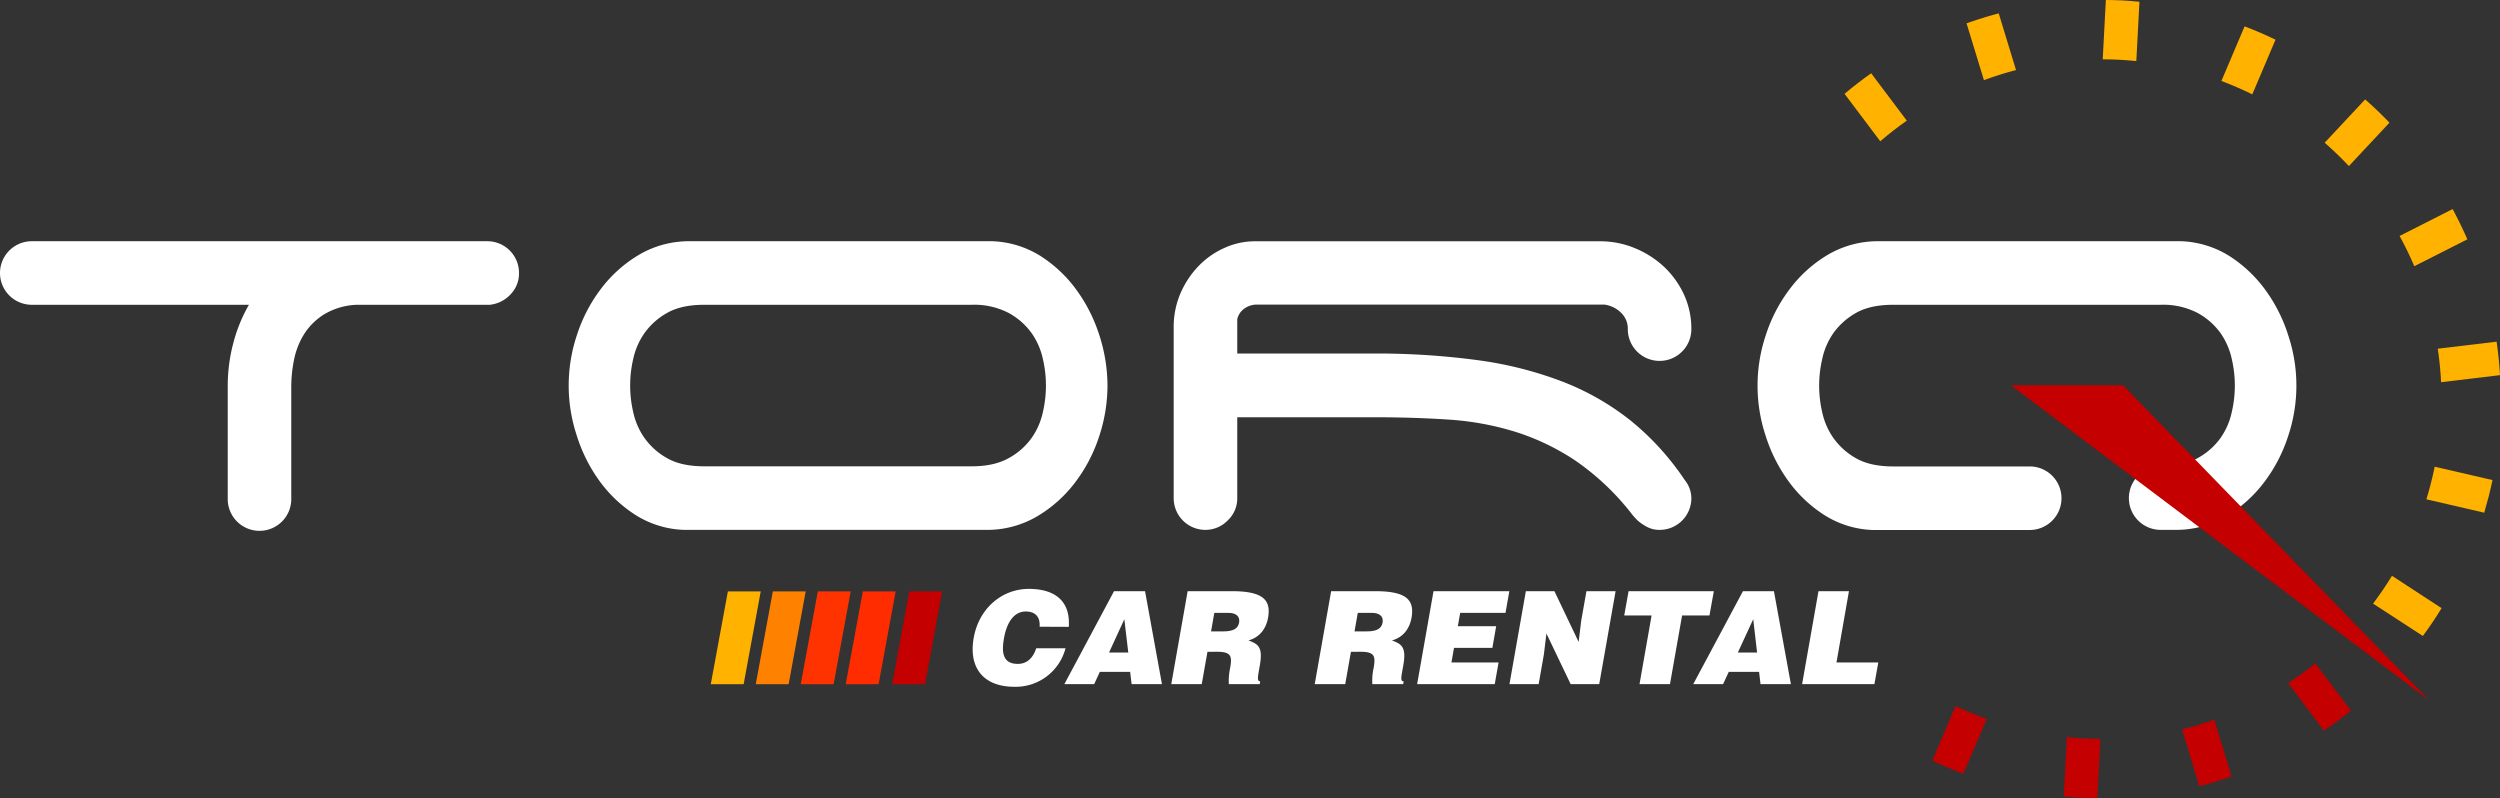 <svg xmlns="http://www.w3.org/2000/svg" viewBox="0 0 800.91 255.7" width="800.91" height="255.7" preserveAspectRatio="xMidYMid">
    <rect x="0" y="0" width="800.91" height="255.7" fill="#333333" stroke="none"/>
    <defs>
        <style type="text/css">.cls-1{fill:#c40000;}.cls-2{fill:#ffb300;}.cls-3{fill:#ff8100;}.cls-4{fill:#f30;}.cls-5{fill:#ff2c00;}</style>
    </defs>
    <title>torq car rental</title>
    <path fill="#fff" d="M331.35,273.1a10.14,10.14,0,0,1,10.18,10.18,9.59,9.59,0,0,1-2.76,6.9,10.53,10.53,0,0,1-6.57,3.28H289.57a22,22,0,0,0-10.5,3.08A20.28,20.28,0,0,0,272.6,303a24.68,24.68,0,0,0-3.18,8.27,43.9,43.9,0,0,0-.85,8.06v36.05a10.18,10.18,0,1,1-20.35,0V319.34a53.82,53.82,0,0,1,1.69-13.26A50.36,50.36,0,0,1,255,293.46H185.44a10.18,10.18,0,1,1,0-20.36Z" transform="translate(-175.26 -195.82)"/>
    <path fill="#fff" d="M530.06,319.34a52.19,52.19,0,0,1-2.65,16.22,49.65,49.65,0,0,1-7.74,14.84,42.16,42.16,0,0,1-12.3,10.93A31.58,31.58,0,0,1,491,365.57H394.33a31,31,0,0,1-15.48-4.77,42.63,42.63,0,0,1-11.56-10.93A50.3,50.3,0,0,1,360,335.24a50.94,50.94,0,0,1,.1-32.13,49.45,49.45,0,0,1,7.75-14.84,42.16,42.16,0,0,1,12.3-10.93,31.62,31.62,0,0,1,16.32-4.24h96.71a31.09,31.09,0,0,1,15.48,4.77A42.5,42.5,0,0,1,520.2,288.8a50.82,50.82,0,0,1,7.32,14.63A52.88,52.88,0,0,1,530.06,319.34Zm-31.6,23.22a21.86,21.86,0,0,0,7.32-6.47,22.69,22.69,0,0,0,3.61-8.38,37.39,37.39,0,0,0,0-16.75,22.76,22.76,0,0,0-3.61-8.38,22,22,0,0,0-7.32-6.47,23.89,23.89,0,0,0-11.87-2.65H400.91q-7.43,0-12,2.65a22,22,0,0,0-7.21,6.47,22.76,22.76,0,0,0-3.61,8.38,37.39,37.39,0,0,0,0,16.75,22.69,22.69,0,0,0,3.61,8.38,21.94,21.94,0,0,0,7.21,6.47q4.56,2.65,12,2.65h85.68Q493.79,345.21,498.46,342.56Z" transform="translate(-175.26 -195.82)"/>
    <path fill="#fff" d="M717.11,355.39a10.14,10.14,0,0,1-10.18,10.18,8.41,8.41,0,0,1-3.82-.85,15.32,15.32,0,0,1-3.18-2.12,22.65,22.65,0,0,1-1.91-2.12,81.24,81.24,0,0,0-17.92-17,75.63,75.63,0,0,0-19.4-9.33,92.39,92.39,0,0,0-21.53-3.92q-11.34-.75-24.28-.74H571.63v25.87a9.65,9.65,0,0,1-3.08,7.21,9.92,9.92,0,0,1-7.1,3,10.14,10.14,0,0,1-10.18-10.18V300.88a27.12,27.12,0,0,1,2.33-11.45,29.33,29.33,0,0,1,5.94-8.69,26.36,26.36,0,0,1,8.27-5.62,23.43,23.43,0,0,1,9.33-2H687.85a28.78,28.78,0,0,1,11.23,2.23,30.76,30.76,0,0,1,9.34,6,28.8,28.8,0,0,1,6.36,8.91,26.22,26.22,0,0,1,2.33,11,10.18,10.18,0,1,1-20.36,0,7,7,0,0,0-2.22-5.3,9.38,9.38,0,0,0-5.2-2.55H578.2a6.82,6.82,0,0,0-4.45,1.38,5.76,5.76,0,0,0-2.12,3.29v11h43.26a242.36,242.36,0,0,1,33.72,2.12,120.81,120.81,0,0,1,27.25,6.89,83.07,83.07,0,0,1,21.85,12.51,86.24,86.24,0,0,1,17.28,19A9.32,9.32,0,0,1,717.11,355.39Z" transform="translate(-175.26 -195.82)"/>
    <path fill="#fff" d="M867.47,345.21q7.21,0,11.88-2.65a21.86,21.86,0,0,0,7.32-6.47,22.84,22.84,0,0,0,3.6-8.38,37.39,37.39,0,0,0,0-16.75,22.91,22.91,0,0,0-3.6-8.38,22,22,0,0,0-7.32-6.47,23.9,23.9,0,0,0-11.88-2.65H781.79q-7.42,0-12,2.65a22.25,22.25,0,0,0-7.21,6.47A22.76,22.76,0,0,0,759,311a37.39,37.39,0,0,0,0,16.75,22.69,22.69,0,0,0,3.61,8.38,22.14,22.14,0,0,0,7.21,6.47q4.56,2.65,12,2.65h43.69a10.18,10.18,0,1,1,0,20.36H775.22a30.89,30.89,0,0,1-15.48-4.77,42.35,42.35,0,0,1-11.56-10.93,50.57,50.57,0,0,1-7.32-14.63,51,51,0,0,1,.11-32.13,49.42,49.42,0,0,1,7.74-14.84A42.16,42.16,0,0,1,761,277.34a31.65,31.65,0,0,1,16.33-4.24h96.71a31.15,31.15,0,0,1,15.48,4.77,42.6,42.6,0,0,1,11.55,10.93,50.32,50.32,0,0,1,7.32,14.63,50.94,50.94,0,0,1-.1,32.13,49.65,49.65,0,0,1-7.74,14.84,42.41,42.41,0,0,1-12.3,10.93,31.62,31.62,0,0,1-16.34,4.24h-4.45a10.18,10.18,0,1,1,0-20.36Z" transform="translate(-175.26 -195.82)"/>
    <path fill="#fff" d="M508.31,396.6c.26-3.1-1.37-4.88-4.43-4.88-3.44,0-6,2.94-7,8.69-.73,4.18-.52,8.1,4.45,8.1,3.14,0,5-2.19,5.89-5h9.39a16.5,16.5,0,0,1-16.4,12.33c-9.85,0-14.74-6.05-13-15.72s9.29-15.64,17.61-15.64c9.1,0,13.39,4.51,12.83,12.16Z" transform="translate(-175.26 -195.82)"/>
    <path fill="#fff" d="M516.24,415l15.92-29.79h9.93L547.51,415h-9.72l-.47-3.93H527.6L525.79,415Zm19.22-20.81-4.9,10.67h6.16Z" transform="translate(-175.26 -195.82)"/>
    <path fill="#fff" d="M562.09,404.63,560.25,415h-9.76l5.25-29.79h14.07c9.93,0,12.72,2.69,11.7,8.49-.61,3.43-2.65,6.33-6.29,7.28,2.94,1.16,4.71,1.9,3.66,7.9-.69,3.89-1,5.21.11,5.21l-.16.91h-9.89a19.56,19.56,0,0,1,.42-5.21c.69-3.89.25-5.17-4.3-5.17Zm1.15-6.54h3.85c3,0,4.76-.74,5.12-2.81s-1.1-3.11-3.38-3.11h-4.55Z" transform="translate(-175.26 -195.82)"/>
    <path fill="#fff" d="M608.05,404.63,606.22,415h-9.77l5.26-29.79h14.06c9.93,0,12.72,2.69,11.7,8.49-.6,3.43-2.64,6.33-6.29,7.28,2.94,1.16,4.71,1.9,3.66,7.9-.69,3.89-1.05,5.21.11,5.21l-.16.91h-9.88a18.69,18.69,0,0,1,.42-5.21c.68-3.89.25-5.17-4.3-5.17Zm1.15-6.54h3.85c3,0,4.76-.74,5.13-2.81s-1.11-3.11-3.39-3.11h-4.55Z" transform="translate(-175.26 -195.82)"/>
    <path fill="#fff" d="M629.26,415l5.25-29.79H658.8l-1.23,6.95H643.05l-.75,4.27h12.28l-1.22,6.95H641.07l-.82,4.67h15.1L654.12,415Z" transform="translate(-175.26 -195.82)"/>
    <path fill="#fff" d="M681,401.48l.82-6.78,1.68-9.48h9.34L687.59,415h-9.14l-7.77-16.22-.83,6.79L668.19,415h-9.35l5.25-29.79h9.15Z" transform="translate(-175.26 -195.82)"/>
    <path fill="#fff" d="M697,385.22h27.31L722.91,393h-8.77l-3.88,22H700.5l3.87-22H695.6Z" transform="translate(-175.26 -195.82)"/>
    <path fill="#fff" d="M717.71,415l15.93-29.79h9.92L749,415h-9.73l-.46-3.93h-9.72L727.27,415Zm19.22-20.81L732,404.87h6.17Z" transform="translate(-175.26 -195.82)"/>
    <path fill="#fff" d="M752.59,415l5.25-29.79h9.76l-4,22.84H777L775.75,415Z" transform="translate(-175.26 -195.82)"/>
    <polygon class="cls-1" points="644.19 123.42 680.13 123.42 778.2 224.34 644.19 123.42"/>
    <path class="cls-2" d="M810.84,221.5a107.64,107.64,0,0,1,10.28-3.23l-5.54-18.17q-5.24,1.4-10.3,3.2Z" transform="translate(-175.26 -195.82)"/>
    <path class="cls-2" d="M777.63,241.07c2.72-2.33,5.55-4.54,8.5-6.6l-11.42-15.18c-2.93,2.08-5.78,4.27-8.52,6.59Z" transform="translate(-175.26 -195.82)"/>
    <path class="cls-2" d="M961,262.8l-17,8.62a105.65,105.65,0,0,1,4.71,9.69l17-8.62C964.27,269.19,962.71,266,961,262.8Z" transform="translate(-175.26 -195.82)"/>
    <path class="cls-2" d="M920,241.55a107.29,107.29,0,0,1,7.76,7.47l13-13.9q-3.74-3.9-7.79-7.45Z" transform="translate(-175.26 -195.82)"/>
    <path class="cls-2" d="M886.92,221.76c3.38,1.27,6.67,2.71,9.89,4.29l7.44-17.51c-3.22-1.56-6.53-3-9.9-4.27Z" transform="translate(-175.26 -195.82)"/>
    <path class="cls-2" d="M849.9,195.82l-1,19c1.79,0,3.59.05,5.39.15s3.59.23,5.37.41l1-19c-1.79-.17-3.58-.32-5.38-.42S851.69,195.84,849.9,195.82Z" transform="translate(-175.26 -195.82)"/>
    <path class="cls-2" d="M941.57,380.29c-1.88,3.07-3.9,6-6.05,8.91l15.93,10.36c2.13-2.88,4.16-5.85,6-8.91Z" transform="translate(-175.26 -195.82)"/>
    <path class="cls-2" d="M955.25,345.34c-.72,3.56-1.61,7-2.66,10.44l18.53,4.29c1-3.42,1.92-6.9,2.65-10.45Z" transform="translate(-175.26 -195.82)"/>
    <path class="cls-1" d="M917,408.33c-2.79,2.25-5.7,4.37-8.7,6.35l11.44,15.21c3-2,5.87-4.15,8.68-6.39Z" transform="translate(-175.26 -195.82)"/>
    <path class="cls-2" d="M956.24,307.53c.52,3.53.88,7.1,1.06,10.73L976.17,316c-.22-3.61-.57-7.19-1.08-10.72Z" transform="translate(-175.26 -195.82)"/>
    <path class="cls-1" d="M884.64,426.41a107.57,107.57,0,0,1-10.33,3.07l5.55,18.21c3.51-.88,6.93-1.94,10.32-3.11Z" transform="translate(-175.26 -195.82)"/>
    <path class="cls-1" d="M811.74,426.17c-3.4-1.22-6.72-2.61-10-4.14l-7.44,17.48c3.25,1.52,6.54,2.92,9.94,4.18Z" transform="translate(-175.26 -195.82)"/>
    <path class="cls-1" d="M847.16,451.52l1-19c-1.78,0-3.58-.06-5.38-.15s-3.6-.24-5.37-.42l-1,19c1.78.16,3.57.32,5.38.42S845.37,451.5,847.16,451.52Z" transform="translate(-175.26 -195.82)"/>
    <polygon class="cls-2" points="233.19 189.46 227.71 219.19 238.24 219.19 243.71 189.46 233.19 189.46"/>
    <polygon class="cls-3" points="247.59 189.46 242.12 219.19 252.65 219.19 258.12 189.46 247.59 189.46"/>
    <polygon class="cls-4" points="262.01 189.46 256.53 219.19 267.06 219.19 272.54 189.46 262.01 189.46"/>
    <polygon class="cls-5" points="276.42 189.46 270.94 219.19 281.47 219.19 286.94 189.46 276.42 189.46"/>
    <polygon class="cls-1" points="291.3 189.46 285.82 219.19 296.35 219.19 301.82 189.46 291.3 189.46"/>
</svg>